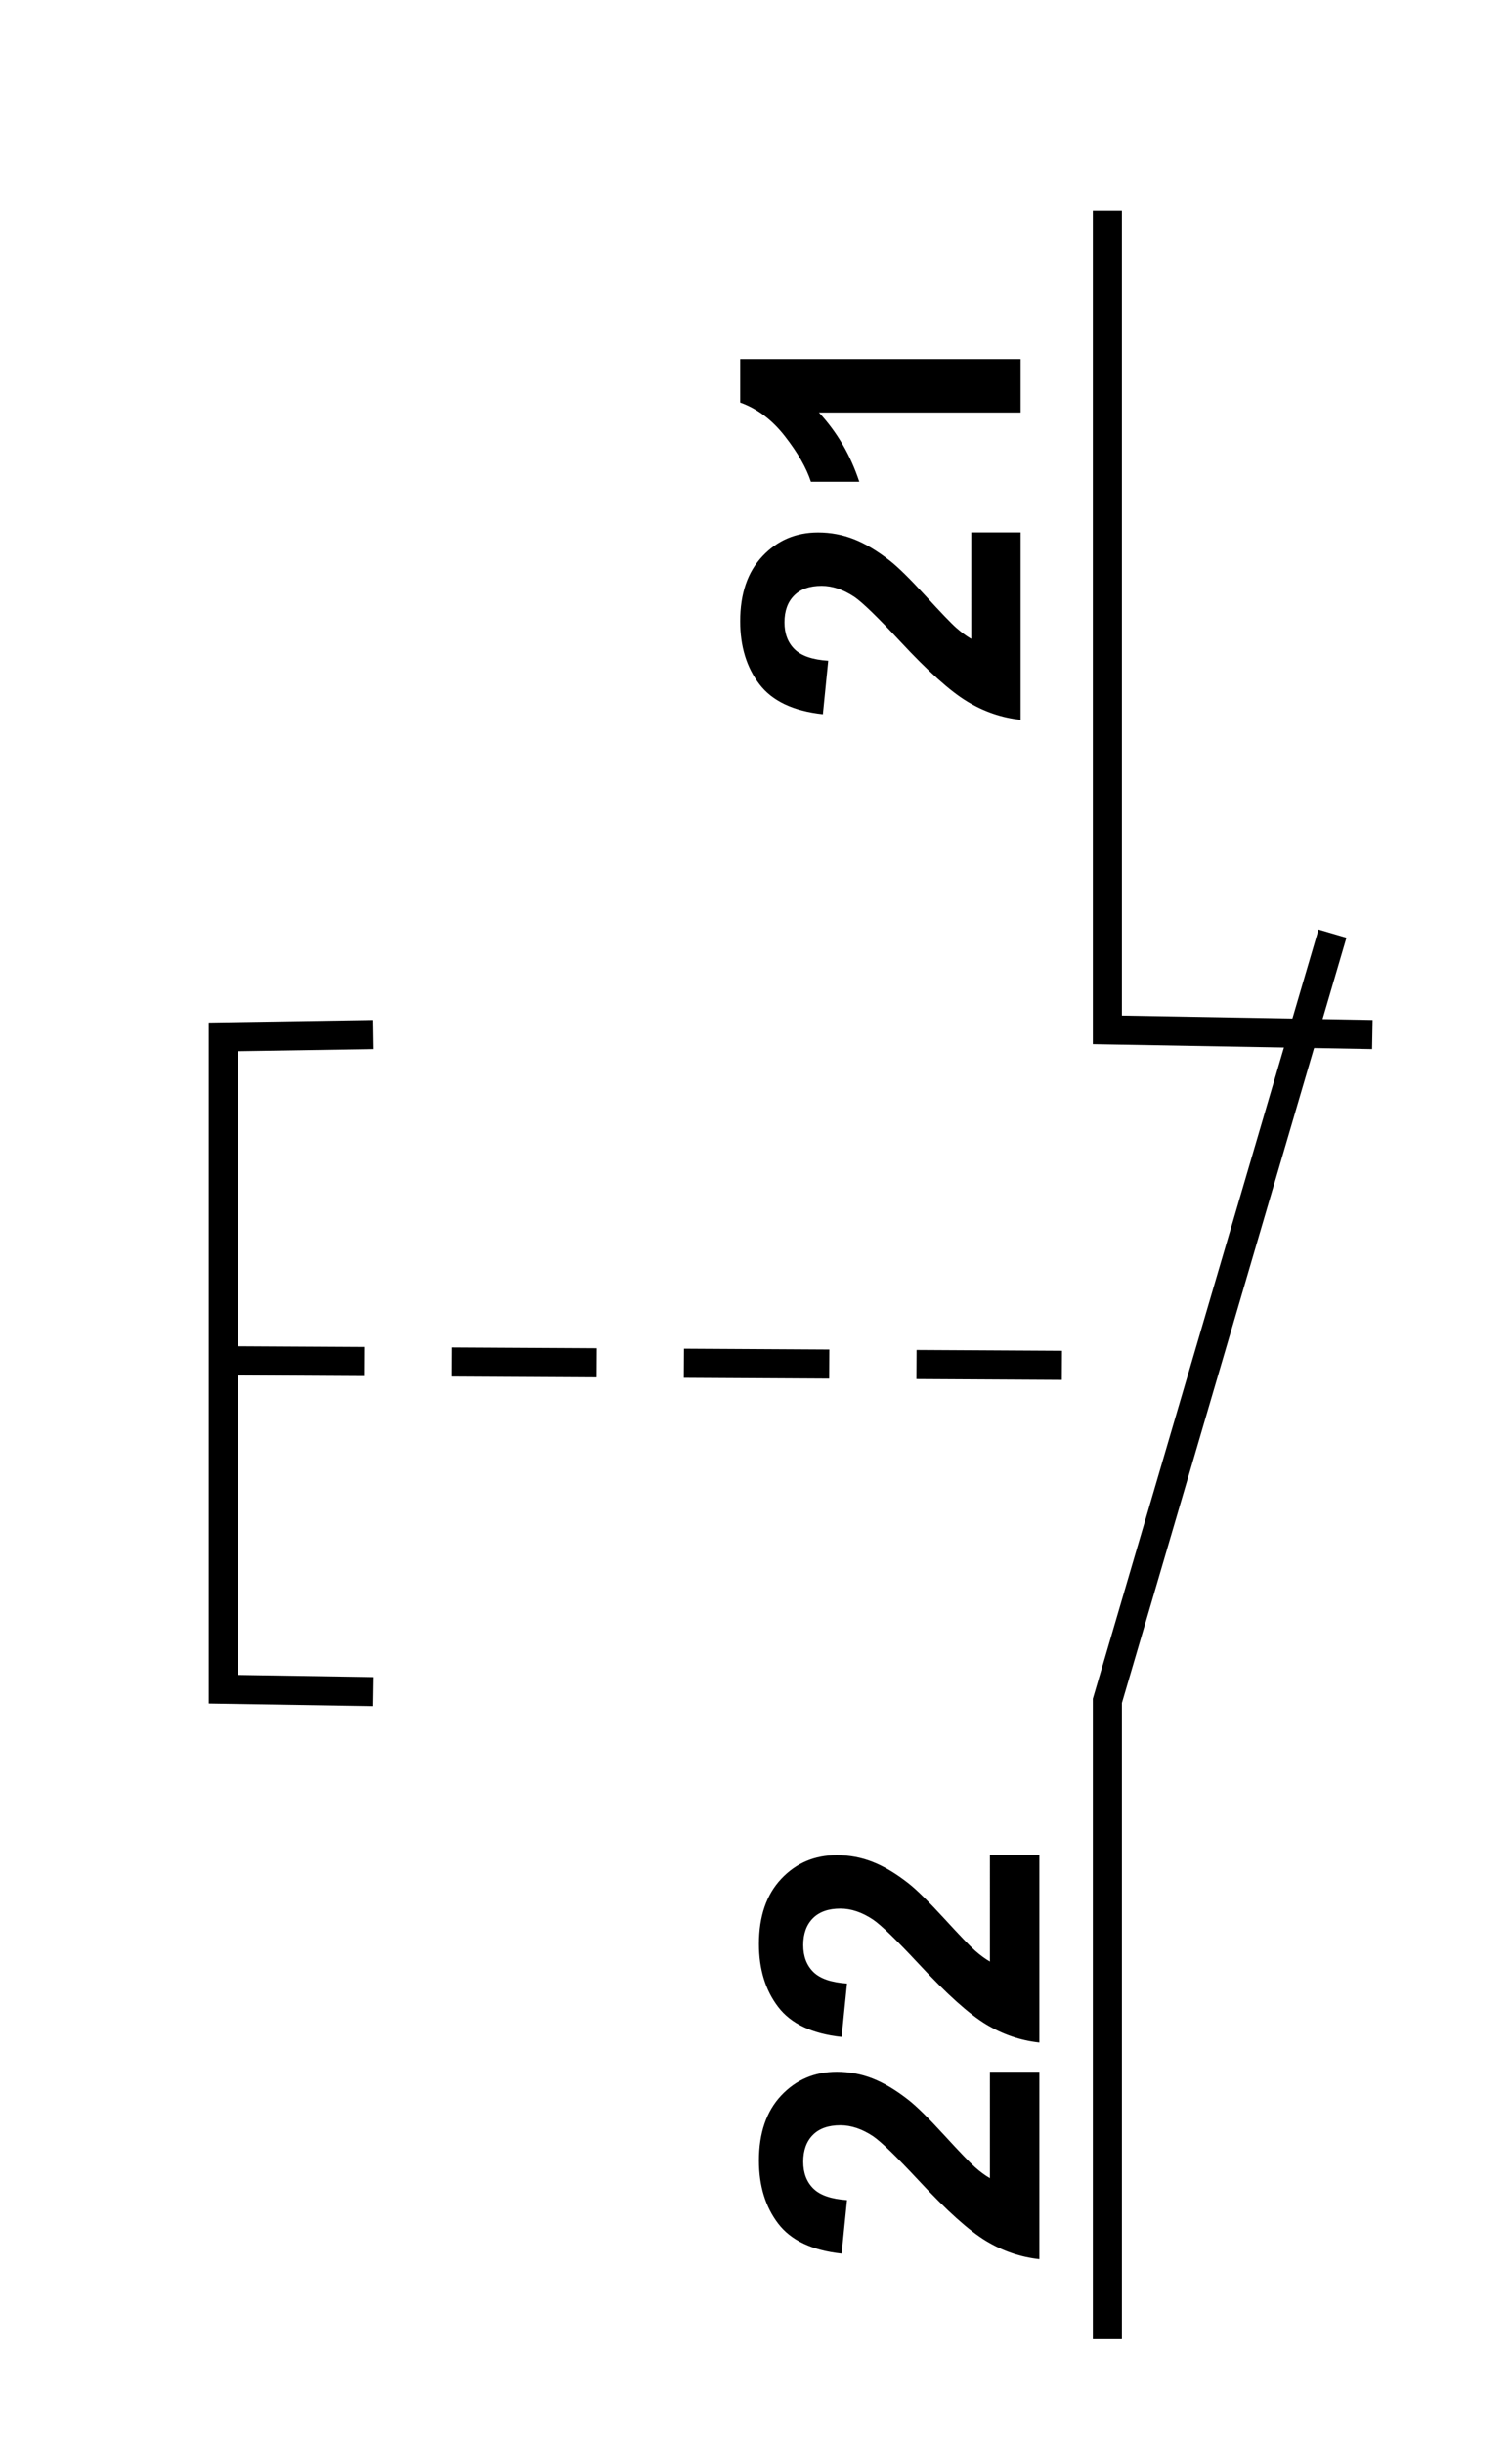 <?xml version="1.0" encoding="utf-8"?>
<!-- Generator: Adobe Illustrator 16.0.0, SVG Export Plug-In . SVG Version: 6.00 Build 0)  -->
<!DOCTYPE svg PUBLIC "-//W3C//DTD SVG 1.1//EN" "http://www.w3.org/Graphics/SVG/1.1/DTD/svg11.dtd">
<svg version="1.1" id="Réteg_1" xmlns="http://www.w3.org/2000/svg" xmlns:xlink="http://www.w3.org/1999/xlink" x="0px" y="0px"
	 width="52px" height="84px" viewBox="0 0 52 84" enable-background="new 0 0 52 84" xml:space="preserve">
<polyline fill-rule="evenodd" clip-rule="evenodd" fill="none" stroke="#000000" stroke-width="1" points="12.842,35.553 
	7.681,35.633 7.681,58.053 12.842,58.134 "/>
<polyline fill-rule="evenodd" clip-rule="evenodd" fill="none" stroke="#000000" stroke-width="1" points="38.084,7.247 
	38.084,35.392 47.197,35.553 "/>
<polyline fill-rule="evenodd" clip-rule="evenodd" fill="none" stroke="#000000" stroke-width="1" points="38.084,80.391 
	38.084,58.455 45.826,32.085 "/>
<line fill-rule="evenodd" clip-rule="evenodd" fill="none" stroke="#000000" stroke-width="1" stroke-dasharray="5,3" x1="7.52" y1="46.763" x2="36.874" y2="46.923"/>
<g>
	<path fill-rule="evenodd" clip-rule="evenodd" d="M33.402,18.296H35.1v6.44c-0.646-0.069-1.26-0.278-1.838-0.629
		c-0.579-0.349-1.348-1.038-2.305-2.068c-0.773-0.829-1.297-1.338-1.572-1.525c-0.381-0.253-0.756-0.38-1.127-0.38
		c-0.411,0-0.727,0.11-0.948,0.334c-0.22,0.221-0.331,0.528-0.331,0.92c0,0.387,0.116,0.694,0.348,0.923
		c0.232,0.229,0.618,0.361,1.157,0.396l-0.184,1.838c-1.014-0.109-1.741-0.453-2.182-1.03s-0.662-1.3-0.662-2.166
		c0-0.949,0.256-1.695,0.768-2.237c0.512-0.543,1.148-0.814,1.91-0.814c0.433,0,0.846,0.078,1.236,0.232
		c0.392,0.155,0.802,0.4,1.23,0.736c0.284,0.222,0.693,0.624,1.228,1.207c0.533,0.583,0.888,0.952,1.063,1.106
		c0.176,0.155,0.346,0.28,0.512,0.376V18.296z"/>
	<path fill-rule="evenodd" clip-rule="evenodd" d="M35.1,12.338v1.838h-6.936c0.625,0.674,1.088,1.467,1.388,2.38h-1.663
		c-0.157-0.479-0.456-1.002-0.895-1.564c-0.438-0.563-0.952-0.95-1.538-1.159v-1.494H35.1z"/>
</g>
<g>
	<path fill-rule="evenodd" clip-rule="evenodd" d="M34.047,71.199h1.698v6.44c-0.646-0.07-1.26-0.279-1.839-0.629
		c-0.578-0.35-1.346-1.038-2.303-2.068c-0.773-0.829-1.299-1.338-1.574-1.526c-0.379-0.252-0.756-0.379-1.127-0.379
		c-0.41,0-0.727,0.11-0.947,0.333c-0.22,0.221-0.331,0.528-0.331,0.92c0,0.388,0.117,0.694,0.349,0.923
		c0.232,0.229,0.618,0.361,1.157,0.396l-0.185,1.838c-1.013-0.109-1.74-0.453-2.182-1.03c-0.441-0.578-0.662-1.3-0.662-2.166
		c0-0.949,0.256-1.695,0.767-2.238c0.512-0.542,1.148-0.813,1.91-0.813c0.434,0,0.846,0.077,1.236,0.231
		c0.392,0.155,0.801,0.4,1.23,0.736c0.284,0.223,0.693,0.625,1.227,1.208c0.534,0.583,0.889,0.951,1.063,1.105
		c0.175,0.155,0.345,0.281,0.511,0.376V71.199z"/>
	<path fill-rule="evenodd" clip-rule="evenodd" d="M34.047,63.754h1.698v6.44c-0.646-0.069-1.26-0.279-1.839-0.628
		c-0.578-0.35-1.346-1.039-2.303-2.069c-0.773-0.829-1.299-1.338-1.574-1.525c-0.379-0.254-0.756-0.381-1.127-0.381
		c-0.41,0-0.727,0.112-0.947,0.334s-0.331,0.528-0.331,0.92c0,0.387,0.117,0.695,0.349,0.924c0.232,0.229,0.618,0.36,1.157,0.396
		l-0.185,1.837c-1.013-0.109-1.74-0.452-2.182-1.03c-0.441-0.577-0.662-1.299-0.662-2.165c0-0.95,0.256-1.695,0.767-2.238
		c0.512-0.543,1.148-0.813,1.91-0.813c0.434,0,0.846,0.077,1.236,0.232c0.392,0.154,0.801,0.399,1.23,0.735
		c0.284,0.223,0.693,0.626,1.227,1.207c0.534,0.583,0.889,0.952,1.063,1.107c0.175,0.154,0.345,0.28,0.511,0.375V63.754z"/>
</g>
<g>
</g>
<g>
</g>
<g>
</g>
<g>
</g>
<g>
</g>
<g>
</g>
</svg>
